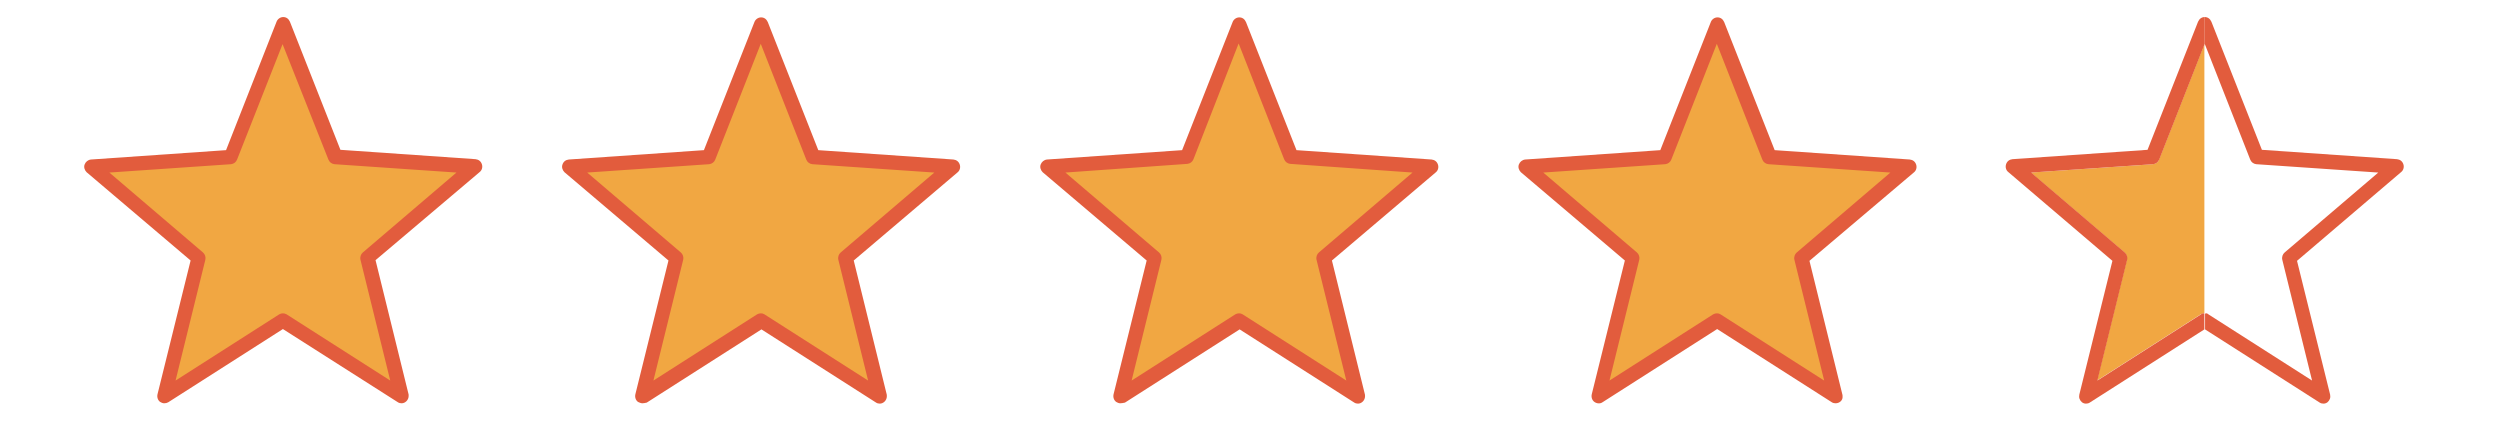 <?xml version="1.0" encoding="utf-8"?>
<!-- Generator: Adobe Illustrator 26.5.0, SVG Export Plug-In . SVG Version: 6.00 Build 0)  -->
<svg version="1.1" id="Layer_1" xmlns="http://www.w3.org/2000/svg" xmlns:xlink="http://www.w3.org/1999/xlink" x="0px" y="0px"
	 viewBox="0 0 747.6 127.2" style="enable-background:new 0 0 747.6 127.2;" xml:space="preserve">
<style type="text/css">
	.st0{fill:#F1A742;}
	.st1{fill:#E25C3D;}
	.st2{fill:none;}
</style>
<g id="Layer_1_00000093166103655521203860000003993566457837401788_">
	<g>
		<g>
			<polygon class="st0" points="84.6,95.8 49.1,118.5 59.3,77.2 27.2,49.8 69,46.9 84.6,7.4 100.2,46.9 142,49.8 109.8,77.2 
				120,118.5 			"/>
			<path class="st1" d="M49.1,120.6c-0.4,0-0.9-0.2-1.2-0.4c-0.7-0.5-1-1.4-0.8-2.3l9.9-40L25.9,51.5c-0.6-0.6-0.9-1.5-0.6-2.3
				s1-1.4,1.9-1.5l40.4-2.8L82.7,6.5c0.3-0.8,1.1-1.4,2-1.4l0,0c0.9,0,1.6,0.5,2,1.4l15.1,38.3l40.4,2.8c0.9,0.1,1.6,0.6,1.9,1.5
				c0.3,0.9,0,1.8-0.6,2.3l-31.2,26.4l9.8,39.8c0.1,0.2,0.1,0.5,0.1,0.8c0,1.2-1,2.2-2.1,2.2l0,0c-0.4,0-0.8-0.1-1.1-0.3L84.6,98.4
				l-34.3,21.9C49.9,120.5,49.6,120.6,49.1,120.6z M32.7,51.6l28,23.9c0.6,0.5,0.9,1.4,0.7,2.2l-8.9,36.1l31-19.8
				c0.7-0.4,1.5-0.4,2.2,0l31,19.8l-8.9-36.1c-0.2-0.8,0.1-1.7,0.7-2.2l28-23.9L100,49.1c-0.8-0.1-1.5-0.6-1.8-1.4L84.5,13.2
				L70.9,47.7c-0.3,0.8-1,1.3-1.8,1.4L32.7,51.6z"/>
		</g>
		<g>
			<polygon class="st0" points="227.5,95.8 192.1,118.5 202.3,77.2 170.2,49.8 212,46.9 227.5,7.4 243.1,46.9 284.9,49.8 
				252.8,77.2 263,118.5 			"/>
			<path class="st1" d="M192.1,120.6c-0.4,0-0.9-0.2-1.3-0.4c-0.7-0.5-1-1.4-0.8-2.3l9.9-40l-31.1-26.4c-0.6-0.6-0.9-1.5-0.6-2.3
				c0.3-0.9,1-1.4,1.9-1.5l40.4-2.8l15.1-38.3c0.3-0.8,1.1-1.4,2-1.4l0,0c0.9,0,1.6,0.5,2,1.4l15.1,38.3l40.4,2.8
				c0.9,0.1,1.6,0.6,1.9,1.5s0,1.8-0.6,2.3l-31.1,26.4l9.8,39.8c0.1,0.2,0.1,0.5,0.1,0.8c0,1.2-1,2.2-2.1,2.2l0,0
				c-0.4,0-0.8-0.1-1.1-0.3l-34.3-21.9l-34.3,21.9C192.9,120.5,192.5,120.6,192.1,120.6z M175.6,51.6l28,23.9
				c0.6,0.5,0.9,1.4,0.7,2.2l-8.9,36.1l31-19.8c0.7-0.4,1.6-0.4,2.2,0l31,19.8l-8.9-36.1c-0.2-0.8,0.1-1.7,0.7-2.2l28-23.9
				l-36.5-2.5c-0.8-0.1-1.5-0.6-1.8-1.4l-13.6-34.6l-13.6,34.6c-0.3,0.8-1,1.3-1.8,1.4L175.6,51.6z"/>
		</g>
		<g>
			<polygon class="st0" points="370.5,95.8 335,118.5 345.3,77.2 313.2,49.8 354.9,46.9 370.5,7.4 386.1,46.9 427.9,49.8 
				395.7,77.2 406,118.5 			"/>
			<path class="st1" d="M335,120.6c-0.4,0-0.9-0.2-1.2-0.4c-0.7-0.5-1-1.4-0.8-2.3l9.9-40l-31.1-26.4c-0.6-0.6-0.9-1.5-0.6-2.3
				s1-1.4,1.9-1.5l40.4-2.8l15.1-38.3c0.3-0.8,1.1-1.4,2-1.4l0,0c0.9,0,1.6,0.5,2,1.4l15.1,38.3l40.4,2.8c0.9,0.1,1.6,0.6,1.9,1.5
				s0,1.8-0.6,2.3l-31.1,26.4l9.8,39.8c0.1,0.2,0.1,0.5,0.1,0.8c0,1.2-1,2.2-2.1,2.2l0,0c-0.4,0-0.8-0.1-1.1-0.3l-34.3-21.9
				l-34.3,21.9C335.8,120.5,335.5,120.6,335,120.6z M318.6,51.6l28,23.9c0.6,0.5,0.9,1.4,0.7,2.2l-8.9,36.1l31-19.8
				c0.7-0.4,1.6-0.4,2.2,0l31,19.8l-8.9-36.1c-0.2-0.8,0.1-1.7,0.7-2.2l28-23.9L385.8,49c-0.8-0.1-1.5-0.6-1.8-1.4L370.4,13
				l-13.5,34.6c-0.3,0.8-1,1.3-1.8,1.4L318.6,51.6z"/>
		</g>
		<g>
			<polygon class="st0" points="513.5,95.8 478,118.5 488.2,77.2 456.1,49.8 497.9,46.9 513.5,7.4 529.1,46.9 570.9,49.8 
				538.7,77.2 548.9,118.5 			"/>
			<path class="st1" d="M548.9,120.6c-0.4,0-0.8-0.1-1.1-0.3l-34.3-21.9l-34.3,21.9c-0.7,0.5-1.7,0.4-2.4-0.1
				c-0.7-0.5-1-1.4-0.8-2.3l9.9-40l-31.1-26.4c-0.6-0.6-0.9-1.5-0.6-2.3s1-1.4,1.9-1.5l40.4-2.8l15.1-38.3c0.3-0.8,1.1-1.4,2-1.4
				l0,0c0.9,0,1.6,0.5,2,1.4l15.1,38.3l40.4,2.8c0.9,0.1,1.6,0.6,1.9,1.5c0.3,0.9,0,1.8-0.6,2.3L541.1,78l9.8,39.8
				c0.1,0.2,0.1,0.5,0.1,0.8C551.1,119.7,550.1,120.6,548.9,120.6L548.9,120.6z M461.5,51.6l28,23.9c0.6,0.5,0.9,1.4,0.7,2.2
				l-8.9,36.1l31-19.8c0.7-0.4,1.6-0.4,2.2,0l31,19.8l-8.9-36.1c-0.2-0.8,0.1-1.7,0.7-2.2l28-23.9l-36.5-2.5
				c-0.8-0.1-1.5-0.6-1.8-1.4l-13.6-34.6l-13.6,34.6c-0.3,0.8-1,1.3-1.8,1.4L461.5,51.6z"/>
		</g>
		<g>
			<g>
				<polyline class="st2" points="659.3,95.8 623.8,118.5 634.1,77.2 602,49.8 643.7,46.9 659.3,7.4 				"/>
			</g>
			<g>
				<g>
					<path class="st0" d="M643.8,49.1l-36.5,2.5l28,23.9c0.6,0.5,0.9,1.4,0.7,2.2l-8.9,36.1l31-19.8c0.4-0.2,0.7-0.3,1.1-0.3V13.2
						l-13.6,34.6C645.4,48.5,644.7,49,643.8,49.1z"/>
				</g>
				<g>
					<path class="st1" d="M658.2,94l-31,19.8l8.9-36.1c0.2-0.8-0.1-1.7-0.7-2.2l-28-23.9l36.5-2.5c0.8-0.1,1.5-0.6,1.8-1.4
						l13.6-34.6v-8c-0.9,0-1.6,0.5-2,1.4l-15.1,38.3l-40.4,2.8c-0.9,0.1-1.6,0.6-1.9,1.5c-0.3,0.9,0,1.8,0.6,2.3L631.7,78l-9.9,40
						c-0.2,0.9,0.1,1.7,0.8,2.3c0.4,0.3,0.8,0.4,1.2,0.4s0.8-0.1,1.1-0.3l34.3-21.9v-4.7C658.9,93.6,658.5,93.7,658.2,94z"/>
				</g>
				<g>
					<path class="st1" d="M660.4,94l31,19.8l-8.9-36.1c-0.2-0.8,0.1-1.7,0.7-2.2l28-23.9l-36.5-2.5c-0.8-0.1-1.5-0.6-1.8-1.4
						l-13.6-34.6v-8c0.9,0,1.6,0.5,2,1.4l15.1,38.3l40.4,2.8c0.9,0.1,1.6,0.6,1.9,1.5c0.3,0.9,0,1.8-0.6,2.3L686.9,78l9.9,40
						c0.2,0.9-0.1,1.7-0.8,2.3c-0.4,0.3-0.8,0.4-1.2,0.4s-0.8-0.1-1.1-0.3l-34.3-21.9v-4.7C659.7,93.6,660.1,93.7,660.4,94z"/>
				</g>
			</g>
		</g>
	</g>
</g>
</svg>
